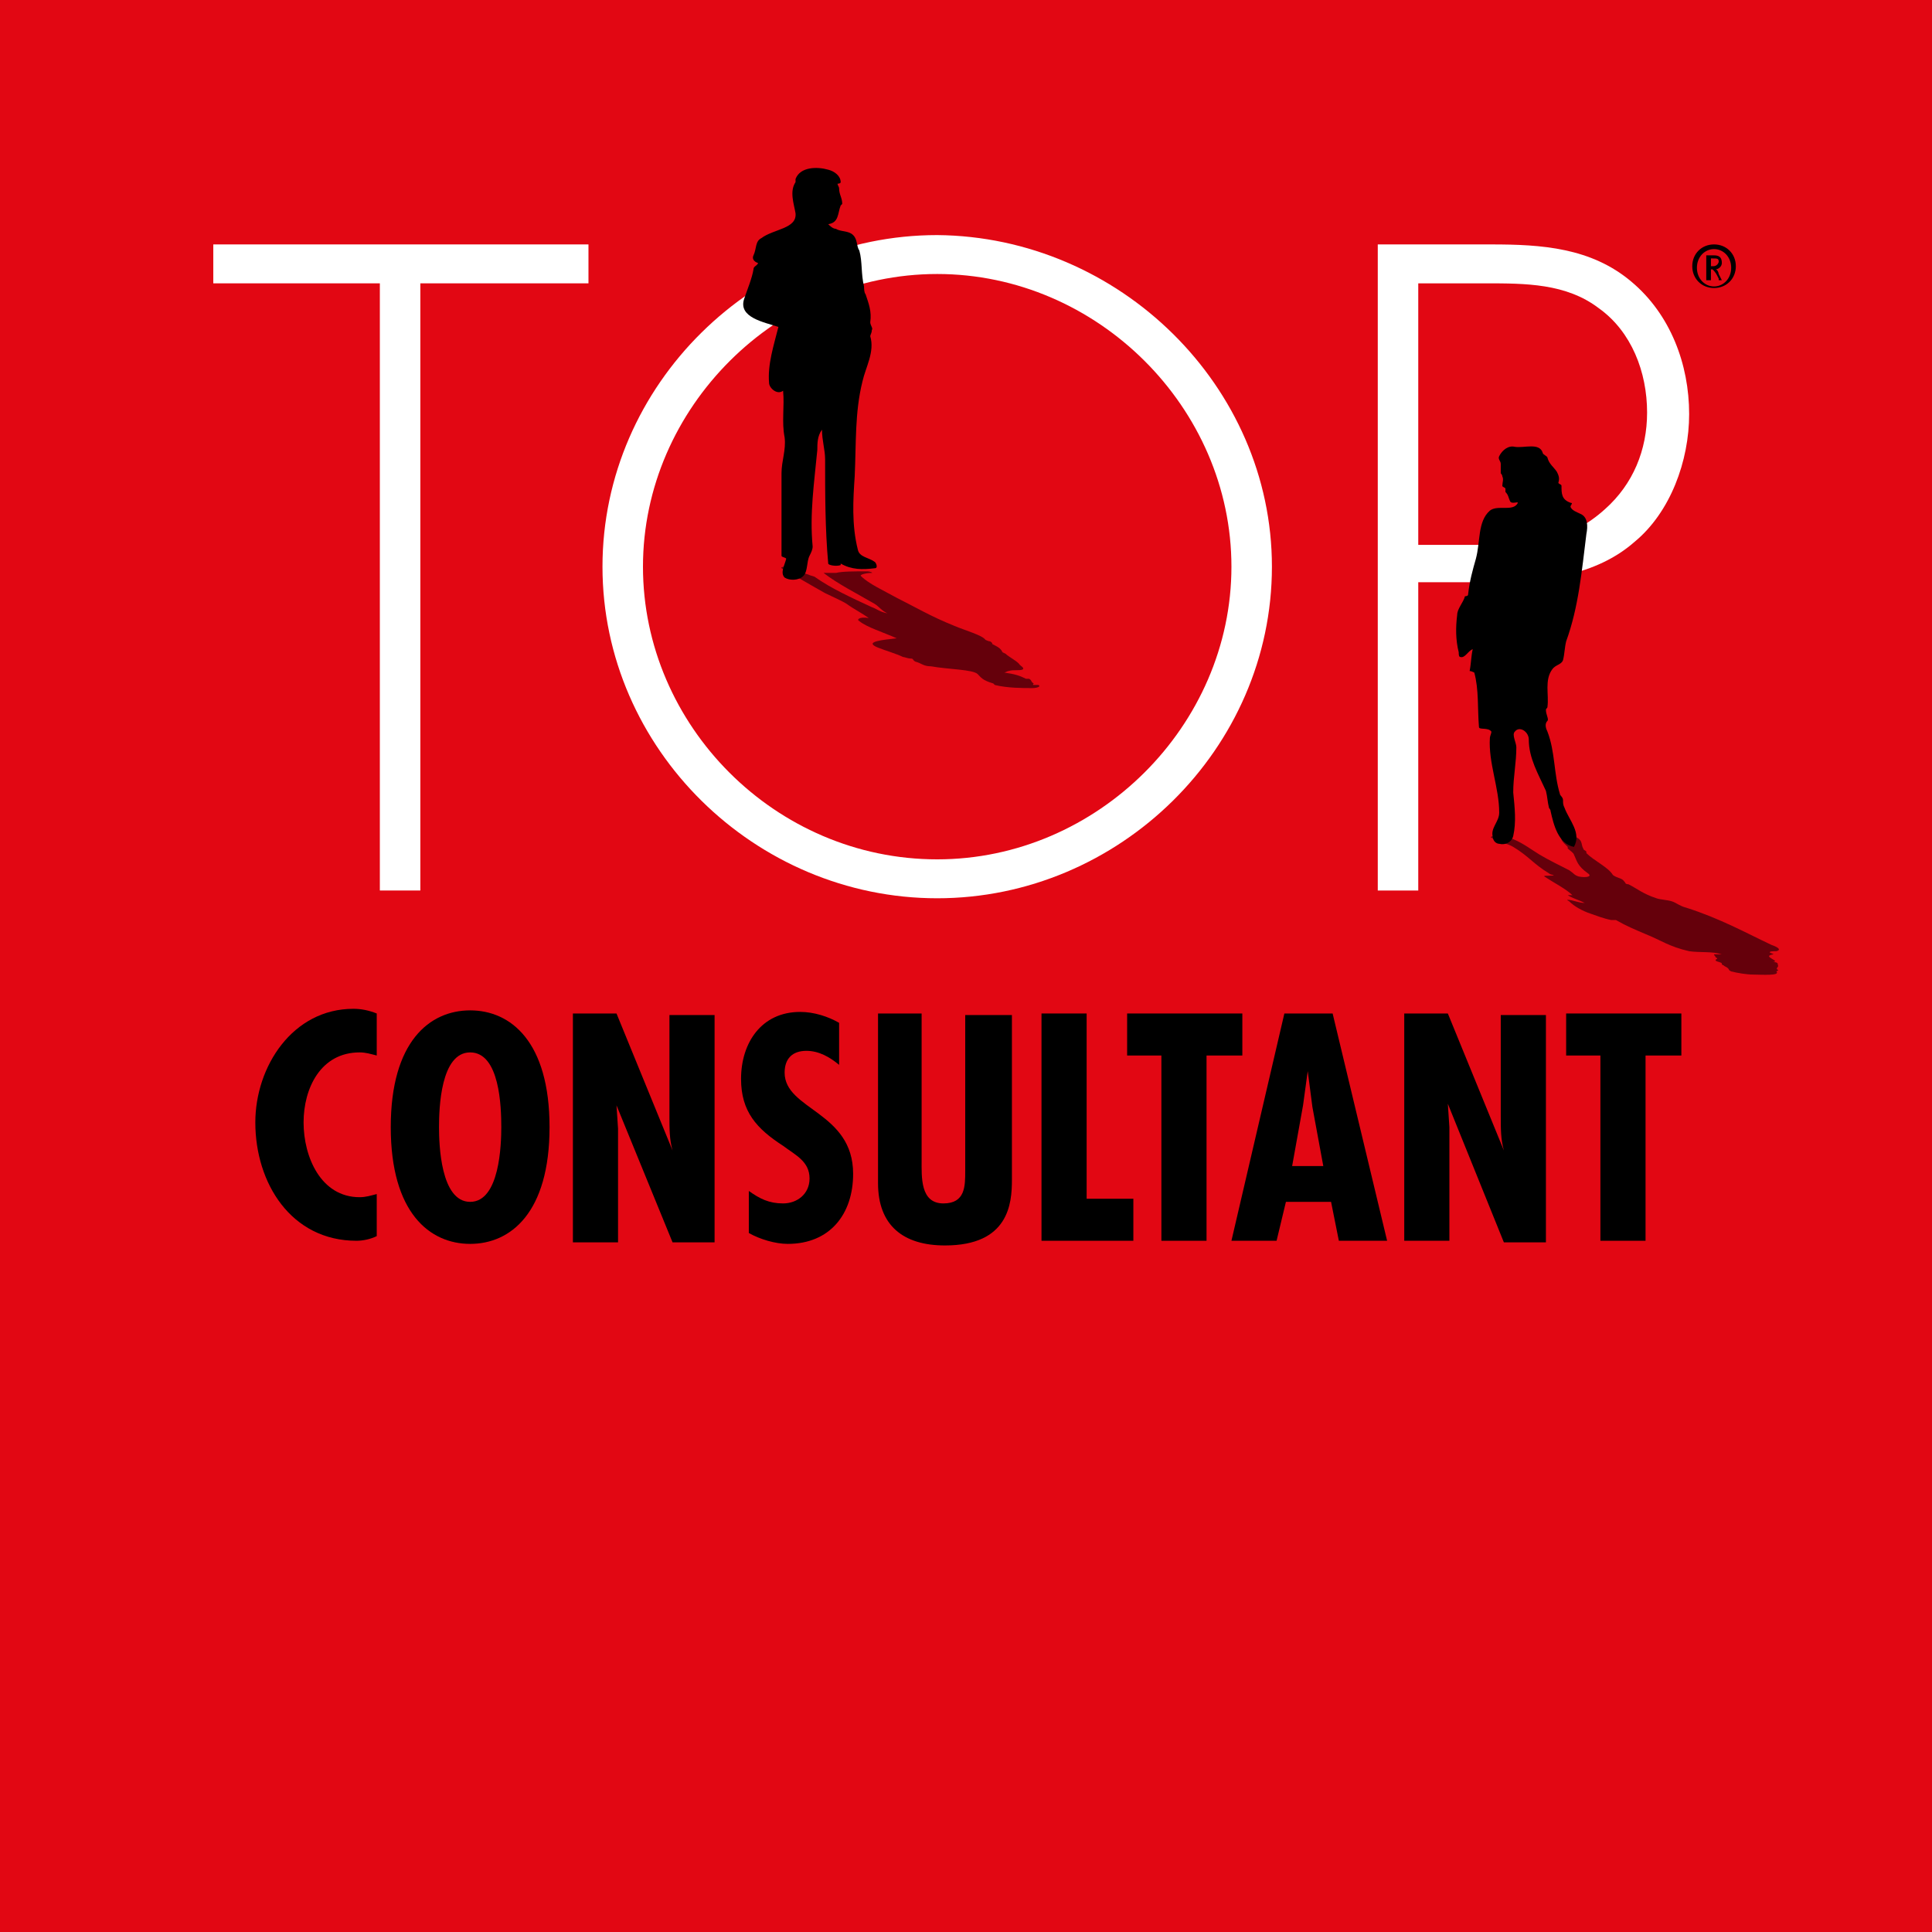 <?xml version="1.0" encoding="UTF-8"?>
<svg width="90px" height="90px" viewBox="0 0 90 90" version="1.1" xmlns="http://www.w3.org/2000/svg" xmlns:xlink="http://www.w3.org/1999/xlink">
    <rect x="0" y="0" width="90" height="90" fill="#808080" stroke="none"/>
    <title>Group</title>
    <g id="Page-1" stroke="none" stroke-width="1" fill="none" fill-rule="evenodd">
        <g id="Group" fill-rule="nonzero">
            <g id="Ebene_1_1_" transform="translate(8, 7)">
                <polygon id="Path" fill="#D7BC7F" points="10.226 35.493 8.196 35.493 8.196 5.71 0 5.71 0 3.826 18.422 3.826 18.422 5.71 10.226 5.71"></polygon>
                <path d="M21.106,19.623 C21.106,27.449 27.561,34.043 35.539,34.043 C43.372,34.043 49.972,27.449 49.972,19.623 C49.972,11.797 43.444,5.203 35.539,5.203 C27.633,5.203 21.106,11.797 21.106,19.623 L21.106,19.623 L21.106,19.623 Z M52.003,19.623 C52.003,28.536 44.532,35.927 35.539,35.927 C26.545,35.927 19.075,28.536 19.075,19.623 C19.075,10.71 26.545,3.318 35.539,3.318 C44.532,3.318 52.003,10.71 52.003,19.623 L52.003,19.623 L52.003,19.623 Z" id="Shape" fill="#D7BC7F"></path>
                <path d="M62.809,18.536 C64.913,18.536 66.726,18.246 68.394,16.797 C69.772,15.492 70.497,13.898 70.497,12.014 C70.497,10.058 69.7,8.029 68.104,6.869 C66.508,5.637 64.478,5.565 62.519,5.565 L59.183,5.565 L59.183,18.463 L62.809,18.536 L62.809,18.536 L62.809,18.536 Z M59.183,35.493 L57.152,35.493 L57.152,3.826 L62.737,3.826 C65.203,3.826 67.669,3.971 69.554,5.71 C71.513,7.376 72.456,9.768 72.456,12.159 C72.456,14.478 71.585,17.014 69.772,18.391 C67.814,20.058 65.13,20.42 62.737,20.42 L59.11,20.42 L59.11,35.493 L59.183,35.493 L59.183,35.493 Z" id="Shape" fill="#D7BC7F"></path>
                <polygon id="Path" fill="#1D1D1B" points="2.901 45.13 2.901 39.478 13.273 39.478 13.273 65.13 6.6 65.13 6.6 45.13"></polygon>
                <path d="M22.846,51.869 C22.846,56.362 26.11,59.478 30.099,59.478 C34.088,59.478 37.352,56.217 37.352,51.869 C37.352,48.319 34.088,45.13 30.099,45.13 C26.183,45.058 22.846,48.319 22.846,51.869 L22.846,51.869 L22.846,51.869 Z M44.315,51.797 C44.315,60.058 38.367,66 30.099,66 C21.831,66 15.884,60.203 15.884,51.797 C15.884,44.043 22.701,38.536 30.099,38.536 C37.497,38.536 44.315,44.043 44.315,51.797 L44.315,51.797 L44.315,51.797 Z" id="Shape" fill="#1D1D1B"></path>
                <path d="M53.091,51.869 C53.091,56.362 56.354,59.478 60.343,59.478 C64.332,59.478 67.596,56.217 67.596,51.869 C67.596,48.319 64.332,45.13 60.343,45.13 C56.354,45.058 53.091,48.319 53.091,51.869 L53.091,51.869 L53.091,51.869 Z M74.559,51.797 C74.559,60.058 68.612,66 60.343,66 C52.075,66 46.128,60.203 46.128,51.797 C46.128,44.043 52.946,38.536 60.343,38.536 C67.814,38.609 74.559,44.043 74.559,51.797 L74.559,51.797 L74.559,51.797 Z" id="Shape" fill="#1D1D1B"></path>
                <path d="M28.141,19.261 C29.011,18.608 28.213,19.623 28.068,19.55 C28.141,19.55 27.851,19.55 27.923,19.623 C28.576,20.058 29.374,20.42 30.099,20.855 C30.389,21 30.97,21.217 31.187,21.362 C31.477,21.579 31.985,21.797 32.275,22.087 C31.84,22.014 31.695,22.159 31.767,22.232 C32.13,22.521 32.928,22.811 33.653,23.029 C33.073,23.101 31.912,23.174 32.71,23.463 C33.145,23.608 33.653,23.753 33.943,23.898 C34.016,23.898 34.161,23.971 34.306,23.971 C34.451,23.971 34.451,24.043 34.523,24.116 C34.814,24.188 34.886,24.333 35.321,24.406 C36.192,24.55 37.352,24.55 37.642,24.768 C37.787,24.913 37.86,25.058 38.44,25.203 C38.44,25.203 38.44,25.203 38.512,25.275 C39.093,25.492 39.89,25.492 40.326,25.42 C40.543,25.42 40.761,25.348 40.616,25.203 C40.616,25.203 40.471,25.203 40.398,25.203 C40.326,25.203 40.398,25.13 40.398,25.13 C40.181,25.058 40.326,24.985 40.108,24.913 C40.108,24.913 40.036,24.913 39.963,24.913 C39.6,24.768 39.383,24.623 38.875,24.623 C38.948,24.623 39.02,24.55 39.093,24.55 C39.31,24.478 39.673,24.55 39.745,24.478 C39.818,24.406 39.673,24.333 39.6,24.261 C39.528,24.116 39.093,23.898 38.948,23.753 C38.948,23.753 38.803,23.681 38.803,23.608 C38.73,23.463 38.658,23.319 38.367,23.174 C38.295,23.101 38.367,23.101 38.222,23.029 C38.15,23.029 38.005,22.956 38.005,22.956 C37.86,22.594 36.917,22.377 36.409,22.159 C35.249,21.724 34.451,21.217 33.581,20.782 C32.855,20.42 32.202,20.058 31.84,19.695 C31.695,19.55 32.202,19.55 32.348,19.478 C32.42,19.478 32.275,19.406 32.13,19.406 C31.477,19.406 30.897,19.406 30.607,19.478 L30.534,19.478 C30.317,19.478 29.882,19.478 29.954,19.478 C30.679,19.985 31.622,20.492 32.493,21 C32.71,21.145 32.855,21.29 33.145,21.435 C32.71,21.362 32.565,21.217 32.348,21.145 C31.332,20.637 30.317,20.203 29.591,19.695 C29.519,19.623 29.374,19.623 29.229,19.55 C28.939,19.478 28.794,19.333 28.359,19.261" id="Path" fill="#868686"></path>
                <path d="M26.618,4.333 C26.763,4.043 26.69,3.681 26.98,3.463 C27.561,3.029 28.794,3.029 28.649,2.231 C28.576,1.724 28.286,1.217 28.649,0.71 C28.649,0.71 28.649,0.637 28.649,0.565 C28.939,-0.087 29.664,-0.087 30.244,0.13 C30.534,0.202 30.897,0.42 30.897,0.71 C30.824,0.782 30.679,0.782 30.679,0.782 C30.679,0.855 30.752,0.927 30.752,1 C30.679,1.289 30.897,1.507 30.897,1.724 L30.824,1.797 C30.607,2.231 30.607,2.739 30.099,2.739 C30.172,2.884 30.317,2.956 30.462,3.029 C30.752,3.174 31.042,3.101 31.26,3.318 C31.477,3.536 31.477,3.826 31.55,4.116 C31.767,4.695 31.622,5.275 31.767,5.855 C31.767,5.927 31.767,6.145 31.84,6.217 C31.985,6.652 32.13,7.087 32.057,7.594 C32.057,7.739 32.202,7.884 32.13,8.029 C32.057,8.101 32.057,8.246 32.057,8.318 C32.275,9.043 31.84,9.913 31.695,10.565 C31.332,12.087 31.405,13.681 31.26,15.203 C31.187,16.362 31.115,17.594 31.405,18.826 C31.477,19.188 31.985,19.188 32.275,19.478 C32.348,19.55 32.42,19.768 32.275,19.84 C31.695,19.913 31.115,19.913 30.607,19.55 C30.607,19.623 30.607,19.623 30.607,19.623 C30.389,19.695 30.027,19.695 30.027,19.55 C29.882,17.739 29.882,16.072 29.882,14.405 C29.882,13.898 29.737,13.463 29.737,12.956 C29.446,13.246 29.519,13.681 29.519,13.971 C29.374,15.565 29.156,17.159 29.301,18.753 C29.301,18.898 29.229,19.043 29.156,19.261 C29.011,19.55 29.084,20.058 28.866,20.275 C28.649,20.492 28.141,20.565 27.923,20.348 C27.706,20.13 27.923,19.695 27.996,19.406 C27.996,19.333 27.778,19.333 27.778,19.261 C27.778,17.884 27.778,16.579 27.778,15.203 C27.778,14.623 27.996,14.043 27.923,13.463 C27.778,12.666 27.923,11.942 27.851,11.145 C27.488,11.434 27.198,11 27.126,10.71 C27.053,9.768 27.343,8.898 27.561,7.956 C26.835,7.739 25.602,7.449 25.893,6.507 C26.038,6 26.328,5.565 26.4,4.985 C26.4,4.84 26.545,4.768 26.618,4.695 C26.618,4.623 26.545,4.478 26.618,4.333 L26.618,4.333 L26.618,4.333 Z" id="Path" fill="#1D1D1B"></path>
                <path d="M70.352,37.594 C71.078,37.884 71.513,38.246 72.456,38.391 C73.036,38.536 73.544,38.391 74.051,38.536 C74.124,38.536 73.689,38.536 73.689,38.536 C73.689,38.609 73.761,38.609 73.761,38.681 C73.761,38.681 73.834,38.681 73.834,38.753 C73.834,38.753 73.761,38.753 73.761,38.826 C73.834,38.898 74.051,38.971 74.124,38.971 C74.124,38.971 74.124,39.043 74.196,39.043 C74.269,39.116 74.414,39.116 74.486,39.188 C74.559,39.261 74.486,39.261 74.631,39.333 C74.922,39.406 75.429,39.551 75.719,39.478 C76.155,39.478 77.097,39.551 76.88,39.333 C76.88,39.261 77.025,39.261 76.952,39.261 C76.807,39.188 77.025,39.116 76.952,39.043 C76.952,38.971 76.952,38.898 76.735,38.826 C76.662,38.826 76.88,38.826 76.807,38.753 C76.517,38.609 76.372,38.536 76.735,38.464 C76.807,38.464 76.59,38.391 76.59,38.391 C76.517,38.319 76.735,38.319 76.88,38.246 C77.17,38.174 76.88,38.029 76.59,37.884 C75.284,37.232 74.051,36.58 72.311,36 C72.02,35.927 71.875,35.782 71.585,35.71 C71.368,35.637 71.078,35.637 70.787,35.565 C70.062,35.348 69.917,35.13 69.409,34.913 C69.409,34.913 69.264,34.913 69.264,34.84 C69.192,34.768 69.192,34.695 68.974,34.623 C68.757,34.551 68.684,34.478 68.612,34.478 C68.394,34.116 67.741,33.753 67.306,33.391 C67.234,33.319 67.306,33.319 67.306,33.319 C67.234,33.246 67.161,33.246 67.161,33.174 C67.016,32.956 67.234,32.739 66.436,32.522 C65.71,32.594 66.146,32.884 66.363,33.174 L66.363,33.246 C66.436,33.319 66.653,33.464 66.726,33.536 C66.871,33.826 66.871,34.116 67.451,34.406 C67.741,34.551 67.379,34.623 67.016,34.551 C66.798,34.478 66.726,34.406 66.581,34.261 C66.146,33.971 65.493,33.753 65.13,33.464 C64.768,33.174 64.405,32.956 63.825,32.739 C63.607,32.666 63.172,32.594 62.882,32.594 C62.737,32.594 62.664,32.666 62.737,32.666 C62.882,32.811 63.535,32.956 63.825,33.101 C64.55,33.536 64.84,33.971 65.638,34.406 C65.71,34.478 65.856,34.478 65.856,34.551 C65.856,34.623 65.348,34.623 65.348,34.623 C65.783,34.913 66.436,35.275 66.726,35.565 C66.726,35.565 66.653,35.565 66.508,35.565 C66.798,35.71 67.016,35.855 67.306,35.927 C67.016,35.927 66.726,35.782 66.508,35.782 C66.436,35.782 66.581,35.855 66.581,35.855 C66.798,36.072 67.234,36.29 67.669,36.507 C67.886,36.58 68.322,36.724 68.684,36.869 C68.684,36.869 68.829,36.869 68.902,36.869 C69.409,37.304 69.845,37.449 70.352,37.594 L70.352,37.594 L70.352,37.594 Z" id="Path" fill="#868686"></path>
                <path d="M62.012,19.188 C62.229,18.391 62.084,17.377 62.664,16.797 C63.027,16.507 63.825,16.869 64.042,16.434 C64.042,16.362 63.752,16.507 63.68,16.362 C63.607,16.217 63.607,16.072 63.462,15.927 C63.462,15.927 63.462,15.855 63.462,15.782 C63.462,15.71 63.317,15.71 63.317,15.637 C63.317,15.492 63.39,15.348 63.317,15.13 C63.317,15.058 63.245,14.985 63.245,14.985 C63.245,14.84 63.245,14.695 63.245,14.55 C63.245,14.405 63.099,14.261 63.172,14.188 C63.317,13.898 63.607,13.681 63.897,13.681 C64.332,13.753 65.13,13.463 65.275,14.043 C65.275,14.116 65.493,14.188 65.493,14.261 C65.565,14.55 65.856,14.695 65.928,14.913 C66.001,15.058 66.073,15.275 66.001,15.42 C66.001,15.492 66.146,15.492 66.146,15.565 C66.146,16 66.073,16.29 66.581,16.362 C66.726,16.362 66.508,16.579 66.581,16.579 C66.653,16.724 66.871,16.797 67.089,16.869 C67.451,17.014 67.451,17.521 67.379,17.811 C67.161,19.623 67.016,21.435 66.363,23.174 C66.218,23.463 66.291,23.826 66.218,24.116 C66.146,24.333 65.856,24.406 65.71,24.55 C65.348,25.13 65.565,25.782 65.42,26.435 C65.42,26.507 65.348,26.507 65.348,26.579 C65.348,26.797 65.493,27.014 65.42,27.159 C65.275,27.304 65.348,27.521 65.42,27.666 C65.783,28.681 65.783,29.695 66.001,30.782 C66.001,30.855 66.146,31 66.146,31.072 C66.146,31.217 66.146,31.29 66.218,31.435 C66.436,32.014 67.089,32.666 66.726,33.391 C65.928,33.246 65.783,32.304 65.565,31.579 C65.565,31.507 65.493,31.435 65.42,31.435 C65.348,31.145 65.348,30.855 65.275,30.637 C64.913,29.768 64.405,28.971 64.405,28.029 C64.405,27.594 63.97,27.377 63.752,27.594 C63.607,27.739 63.825,28.101 63.825,28.391 C63.825,29.116 63.607,29.84 63.68,30.637 C63.752,31.362 63.825,32.087 63.68,32.811 C63.607,33.101 63.317,33.246 63.027,33.246 C62.882,33.246 62.737,33.101 62.737,32.956 C62.592,32.522 63.099,32.159 63.099,31.724 C63.099,30.493 62.592,29.261 62.664,28.029 C62.664,27.884 62.737,27.739 62.737,27.666 C62.592,27.449 62.157,27.594 62.157,27.449 C62.084,26.579 62.157,25.637 61.939,24.695 C61.939,24.695 61.794,24.623 61.649,24.623 C61.721,24.261 61.721,23.898 61.794,23.536 C61.576,23.608 61.431,23.971 61.141,23.898 C61.069,23.898 61.069,23.753 61.069,23.608 C60.924,23.029 60.924,22.377 60.996,21.797 C60.996,21.507 61.286,21.145 61.431,20.855 C61.431,20.855 61.576,20.855 61.576,20.782 C61.721,20.275 61.867,19.768 62.012,19.188 L62.012,19.188 L62.012,19.188 Z" id="Path" fill="#1D1D1B"></path>
                <path d="M73.689,4.478 L73.689,4.478 L73.616,4.84 L73.689,4.84 C73.761,4.84 73.834,4.84 73.906,4.768 C73.906,4.768 73.979,4.695 73.979,4.623 C73.906,4.55 73.834,4.478 73.689,4.478 L73.689,4.478 Z M73.906,5.492 L73.834,5.275 C73.761,5.13 73.689,5.058 73.616,4.985 C73.616,4.985 73.544,4.985 73.544,4.913 L73.544,5.42 L73.326,5.42 L73.326,4.26 L73.689,4.26 C73.979,4.26 74.051,4.405 74.051,4.623 C74.051,4.84 73.906,4.913 73.761,4.913 C73.834,4.913 73.906,5.058 73.979,5.13 L74.124,5.42 L73.906,5.492 L73.906,5.492 Z M73.689,4.043 C73.253,4.043 72.818,4.405 72.818,4.913 C72.818,5.42 73.181,5.782 73.689,5.782 C74.124,5.782 74.559,5.42 74.559,4.913 C74.559,4.405 74.124,4.043 73.689,4.043 L73.689,4.043 Z M73.689,6 C73.108,6 72.673,5.565 72.673,4.913 C72.673,4.333 73.181,3.826 73.689,3.826 C74.269,3.826 74.777,4.26 74.777,4.913 C74.777,5.492 74.269,6 73.689,6 L73.689,6 Z" id="Shape" fill="#1D1D1B"></path>
            </g>
            <g id="Ebene_2_1_">
                <polygon id="Path" fill="#E20713" points="0 90 0 0 90 0 90 90"></polygon>
                <polyline id="Path" fill="#FFFFFF" points="19.581 41.483 17.695 41.483 17.695 13.199 9.936 13.199 9.936 11.386 27.413 11.386 27.413 13.199 19.581 13.199"></polyline>
                <path d="M29.952,26.398 C29.952,33.795 36.116,40.032 43.658,40.032 C51.128,40.032 57.365,33.795 57.365,26.398 C57.365,19.001 51.128,12.764 43.658,12.764 C36.189,12.764 29.952,19.001 29.952,26.398 L29.952,26.398 Z M59.251,26.398 C59.251,34.883 52.143,41.845 43.658,41.845 C35.173,41.845 28.066,34.883 28.066,26.398 C28.066,17.913 35.173,10.951 43.658,10.951 C52.143,11.023 59.251,17.985 59.251,26.398" id="Shape" fill="#FFFFFF"></path>
                <path d="M69.476,25.383 C71.434,25.383 73.175,25.165 74.77,23.715 C76.076,22.554 76.728,20.959 76.728,19.218 C76.728,17.333 76.003,15.447 74.48,14.359 C72.957,13.199 71.072,13.199 69.186,13.199 L66.068,13.199 L66.068,25.383 L69.476,25.383 L69.476,25.383 Z M66.068,41.483 L64.182,41.483 L64.182,11.386 L69.476,11.386 C71.797,11.386 74.118,11.531 76.003,13.127 C77.816,14.649 78.687,16.97 78.687,19.291 C78.687,21.467 77.816,23.86 76.148,25.238 C74.335,26.833 71.797,27.123 69.476,27.123 L66.068,27.123" id="Shape" fill="#FFFFFF"></path>
                <g id="Group" transform="translate(34.622, 7.824)">
                    <path d="M2.002,18.284 C2.872,17.703 2.074,18.646 1.929,18.574 C2.002,18.574 1.711,18.574 1.784,18.646 C2.437,19.009 3.162,19.444 3.815,19.807 C4.105,19.952 4.612,20.169 4.83,20.314 C5.12,20.532 5.555,20.749 5.845,20.967 C5.41,20.894 5.265,21.039 5.41,21.112 C5.773,21.402 6.498,21.62 7.151,21.91 C6.57,21.982 5.555,22.055 6.28,22.345 C6.643,22.49 7.151,22.635 7.441,22.78 C7.513,22.78 7.658,22.853 7.803,22.853 C7.948,22.853 7.876,22.925 8.021,22.998 C8.311,23.07 8.384,23.215 8.746,23.215 C9.544,23.36 10.704,23.36 10.922,23.578 C11.067,23.723 11.139,23.868 11.647,24.013 C11.647,24.013 11.647,24.013 11.72,24.085 C12.3,24.23 13.025,24.23 13.46,24.23 C13.678,24.23 13.895,24.158 13.75,24.085 C13.75,24.085 13.605,24.085 13.533,24.085 C13.46,24.085 13.533,24.013 13.533,24.013 C13.388,23.94 13.46,23.868 13.315,23.795 C13.315,23.795 13.242,23.795 13.17,23.795 C12.88,23.65 12.662,23.578 12.155,23.505 C12.227,23.505 12.3,23.433 12.372,23.433 C12.59,23.36 12.88,23.433 13.025,23.36 C13.097,23.288 12.952,23.215 12.88,23.143 C12.807,22.998 12.372,22.78 12.227,22.635 C12.227,22.635 12.082,22.562 12.082,22.562 C12.01,22.417 11.937,22.345 11.647,22.2 C11.574,22.2 11.647,22.127 11.502,22.055 C11.429,22.055 11.284,21.982 11.284,21.982 C11.139,21.765 10.342,21.547 9.834,21.33 C8.746,20.894 8.021,20.459 7.151,20.024 C6.498,19.662 5.845,19.371 5.483,19.009 C5.41,18.936 5.773,18.864 5.99,18.864 C6.063,18.864 5.918,18.791 5.773,18.791 C5.193,18.791 4.612,18.791 4.322,18.864 C4.322,18.864 4.25,18.864 4.25,18.864 C4.032,18.864 3.67,18.864 3.742,18.864 C4.395,19.371 5.265,19.807 6.135,20.314 C6.353,20.459 6.425,20.604 6.716,20.749 C6.353,20.677 6.208,20.532 5.99,20.459 C5.047,20.024 4.105,19.589 3.379,19.081 C3.307,19.009 3.162,19.009 3.017,18.936 C2.727,18.864 2.582,18.719 2.219,18.646" id="Path" fill="#65000B"></path>
                    <path d="M0.479,4.069 C0.624,3.779 0.551,3.417 0.841,3.272 C1.421,2.836 2.509,2.836 2.437,2.111 C2.364,1.676 2.147,1.096 2.437,0.661 C2.437,0.661 2.437,0.588 2.437,0.516 C2.654,-0.064 3.452,-0.064 3.96,0.081 C4.25,0.153 4.54,0.371 4.54,0.661 C4.54,0.733 4.395,0.733 4.395,0.733 C4.395,0.806 4.467,0.878 4.467,0.951 C4.467,1.241 4.612,1.386 4.612,1.676 C4.612,1.676 4.54,1.749 4.54,1.749 C4.395,2.111 4.467,2.546 3.96,2.619 C4.032,2.691 4.177,2.836 4.322,2.836 C4.54,2.981 4.902,2.909 5.12,3.127 C5.338,3.344 5.265,3.634 5.41,3.852 C5.555,4.359 5.483,4.94 5.628,5.52 C5.628,5.592 5.628,5.81 5.7,5.882 C5.845,6.317 5.99,6.68 5.918,7.188 C5.918,7.333 6.063,7.478 5.99,7.55 C5.99,7.695 5.918,7.768 5.918,7.84 C6.135,8.566 5.7,9.291 5.555,9.944 C5.193,11.394 5.265,12.844 5.193,14.367 C5.12,15.455 5.047,16.616 5.338,17.776 C5.41,18.139 5.845,18.139 6.135,18.356 C6.208,18.429 6.28,18.646 6.135,18.646 C5.555,18.719 5.047,18.719 4.54,18.429 C4.54,18.429 4.54,18.501 4.54,18.501 C4.322,18.574 3.96,18.501 3.96,18.429 C3.815,16.833 3.815,15.165 3.815,13.57 C3.815,13.135 3.67,12.699 3.67,12.192 C3.452,12.482 3.452,12.844 3.452,13.135 C3.307,14.658 3.089,16.108 3.234,17.631 C3.234,17.776 3.162,17.921 3.089,18.066 C2.944,18.356 3.017,18.791 2.799,19.009 C2.582,19.226 2.147,19.226 1.929,19.081 C1.711,18.864 1.929,18.501 2.002,18.211 C2.002,18.139 1.784,18.139 1.784,18.066 C1.784,16.761 1.784,15.528 1.784,14.222 C1.784,13.642 2.002,13.135 1.929,12.554 C1.784,11.829 1.929,11.104 1.857,10.379 C1.566,10.596 1.204,10.234 1.204,10.016 C1.131,9.146 1.421,8.276 1.639,7.405 C0.986,7.188 -0.247,6.97 0.043,6.1 C0.189,5.665 0.406,5.157 0.479,4.722 C0.479,4.577 0.624,4.577 0.696,4.432 C0.479,4.359 0.406,4.214 0.479,4.069" id="Path" fill="#000000"></path>
                    <path d="M42.034,35.689 C42.759,35.979 43.122,36.269 44.064,36.487 C44.572,36.559 45.152,36.487 45.587,36.632 C45.66,36.632 45.225,36.632 45.225,36.632 C45.225,36.704 45.297,36.704 45.297,36.777 C45.297,36.777 45.37,36.777 45.37,36.849 C45.37,36.849 45.297,36.849 45.297,36.922 C45.37,36.994 45.587,36.994 45.587,37.067 C45.587,37.067 45.587,37.139 45.66,37.139 C45.732,37.212 45.805,37.212 45.877,37.284 C45.95,37.357 45.877,37.357 46.023,37.429 C46.313,37.502 46.748,37.575 47.038,37.575 C47.4,37.575 48.343,37.647 48.126,37.429 C48.126,37.429 48.271,37.357 48.198,37.357 C48.053,37.284 48.271,37.212 48.198,37.139 C48.198,37.067 48.198,36.994 47.981,36.994 C47.908,36.994 48.126,36.994 48.053,36.922 C47.836,36.777 47.618,36.704 47.981,36.632 C48.053,36.632 47.836,36.559 47.836,36.559 C47.763,36.487 47.981,36.487 48.126,36.487 C48.416,36.414 48.126,36.269 47.908,36.197 C46.675,35.616 45.515,34.964 43.919,34.456 C43.629,34.384 43.484,34.239 43.267,34.166 C43.049,34.093 42.759,34.093 42.541,34.021 C41.889,33.803 41.671,33.586 41.236,33.368 C41.236,33.368 41.091,33.368 41.091,33.296 C41.018,33.223 41.018,33.151 40.801,33.078 C40.583,33.006 40.511,32.933 40.511,32.933 C40.293,32.571 39.641,32.28 39.278,31.918 C39.278,31.918 39.278,31.845 39.278,31.845 C39.205,31.773 39.133,31.773 39.133,31.7 C38.988,31.483 39.205,31.265 38.48,31.048 C37.828,31.12 38.19,31.41 38.408,31.628 C38.408,31.628 38.408,31.7 38.408,31.7 C38.48,31.773 38.698,31.918 38.698,31.99 C38.843,32.28 38.843,32.498 39.35,32.861 C39.568,33.006 39.278,33.078 38.915,33.006 C38.698,32.933 38.698,32.861 38.48,32.716 C38.045,32.498 37.465,32.208 37.102,31.99 C36.74,31.773 36.377,31.483 35.869,31.265 C35.652,31.193 35.289,31.12 34.999,31.12 C34.854,31.12 34.782,31.193 34.854,31.193 C34.999,31.338 35.652,31.483 35.869,31.628 C36.595,32.063 36.812,32.425 37.537,32.861 C37.61,32.933 37.755,32.933 37.755,32.933 C37.755,33.006 37.247,32.933 37.32,33.006 C37.755,33.296 38.335,33.586 38.625,33.876 C38.625,33.876 38.553,33.876 38.408,33.876 C38.625,34.021 38.915,34.093 39.205,34.239 C38.915,34.239 38.625,34.093 38.408,34.093 C38.335,34.093 38.48,34.166 38.48,34.166 C38.698,34.384 39.06,34.601 39.496,34.746 C39.713,34.819 40.076,34.964 40.438,35.036 C40.438,35.036 40.583,35.036 40.656,35.036 C41.164,35.326 41.526,35.471 42.034,35.689" id="Path" fill="#65000B"></path>
                </g>
                <path d="M68.751,26.035 C68.969,25.238 68.824,24.295 69.404,23.787 C69.766,23.497 70.492,23.86 70.709,23.425 C70.709,23.352 70.419,23.497 70.346,23.352 C70.274,23.207 70.274,23.062 70.129,22.917 C70.129,22.917 70.129,22.844 70.129,22.772 C70.129,22.699 69.984,22.699 69.984,22.627 C69.984,22.482 70.056,22.337 69.984,22.192 C69.984,22.119 69.911,22.047 69.911,22.047 C69.911,21.902 69.911,21.757 69.911,21.612 C69.911,21.467 69.766,21.394 69.839,21.249 C69.984,20.959 70.274,20.741 70.564,20.814 C70.999,20.886 71.724,20.596 71.869,21.104 C71.869,21.176 72.087,21.249 72.087,21.322 C72.16,21.612 72.377,21.757 72.522,21.974 C72.595,22.119 72.667,22.264 72.595,22.482 C72.595,22.554 72.74,22.554 72.74,22.627 C72.74,22.99 72.74,23.28 73.175,23.425 C73.32,23.425 73.102,23.57 73.175,23.642 C73.247,23.787 73.465,23.86 73.61,23.932 C73.973,24.077 73.973,24.512 73.9,24.875 C73.683,26.616 73.537,28.284 72.957,29.879 C72.885,30.169 72.885,30.459 72.812,30.749 C72.74,30.967 72.45,30.967 72.305,31.185 C71.942,31.692 72.16,32.345 72.087,32.925 C72.087,32.998 72.015,32.998 72.015,33.07 C72.015,33.288 72.16,33.505 72.087,33.578 C71.942,33.723 72.015,33.94 72.087,34.085 C72.45,35.028 72.377,36.044 72.667,36.986 C72.667,37.059 72.812,37.131 72.812,37.276 C72.812,37.421 72.812,37.494 72.885,37.639 C73.102,38.219 73.683,38.799 73.32,39.452 C72.595,39.307 72.377,38.437 72.232,37.784 C72.232,37.712 72.16,37.639 72.16,37.639 C72.087,37.349 72.087,37.131 72.015,36.841 C71.652,36.044 71.217,35.318 71.217,34.448 C71.217,34.085 70.782,33.795 70.564,34.085 C70.419,34.23 70.637,34.593 70.637,34.811 C70.637,35.536 70.492,36.189 70.492,36.914 C70.564,37.639 70.637,38.292 70.492,38.944 C70.419,39.234 70.129,39.38 69.839,39.307 C69.694,39.307 69.549,39.162 69.549,39.017 C69.404,38.582 69.839,38.292 69.839,37.857 C69.839,36.696 69.331,35.536 69.404,34.376 C69.404,34.303 69.476,34.158 69.476,34.085 C69.331,33.868 68.896,34.013 68.896,33.868 C68.824,32.998 68.896,32.127 68.678,31.33 C68.678,31.33 68.533,31.257 68.461,31.257 C68.533,30.894 68.533,30.532 68.606,30.242 C68.388,30.314 68.243,30.677 68.026,30.604 C67.953,30.604 67.953,30.459 67.953,30.387 C67.808,29.807 67.808,29.226 67.881,28.646 C67.881,28.356 68.171,28.066 68.243,27.776 C68.243,27.776 68.388,27.776 68.388,27.703 C68.461,27.051 68.606,26.543 68.751,26.035" id="Path" fill="#000000"></path>
                <path d="M79.774,12.039 L79.702,12.039 L79.702,12.401 L79.774,12.401 C79.847,12.401 79.919,12.401 79.992,12.329 C79.992,12.329 80.064,12.256 80.064,12.184 C80.064,12.039 79.992,12.039 79.774,12.039 L79.774,12.039 Z M80.064,12.981 L79.992,12.836 C79.919,12.691 79.847,12.619 79.774,12.546 C79.774,12.546 79.702,12.546 79.702,12.546 L79.702,13.054 L79.484,13.054 L79.484,11.894 L79.847,11.894 C80.137,11.894 80.21,12.039 80.21,12.256 C80.21,12.401 80.064,12.546 79.919,12.546 C79.992,12.546 80.064,12.691 80.064,12.764 L80.21,13.054 L80.064,13.054 L80.064,12.981 Z M79.847,11.604 C79.412,11.604 79.049,11.966 79.049,12.474 C79.049,12.981 79.412,13.344 79.847,13.344 C80.282,13.344 80.645,12.981 80.645,12.474 C80.645,11.966 80.282,11.604 79.847,11.604 L79.847,11.604 Z M79.847,13.417 C79.267,13.417 78.832,12.981 78.832,12.401 C78.832,11.821 79.267,11.386 79.847,11.386 C80.427,11.386 80.862,11.821 80.862,12.401 C80.862,12.981 80.427,13.417 79.847,13.417 L79.847,13.417 Z" id="Shape" fill="#000000"></path>
                <path d="M17.55,49.17 C17.26,49.098 17.043,49.025 16.753,49.025 C14.94,49.025 14.142,50.693 14.142,52.288 C14.142,53.884 14.94,55.77 16.753,55.77 C17.043,55.77 17.26,55.697 17.55,55.624 L17.55,57.583 C17.26,57.728 16.898,57.8 16.608,57.8 C13.562,57.8 11.894,55.117 11.894,52.288 C11.894,49.678 13.634,46.994 16.463,46.994 C16.825,46.994 17.188,47.067 17.55,47.212 L17.55,49.17 L17.55,49.17 Z" id="Path" fill="#000000"></path>
                <path d="M21.902,55.987 C23.28,55.987 23.352,53.304 23.352,52.506 C23.352,51.563 23.28,49.025 21.902,49.025 C20.524,49.025 20.451,51.636 20.451,52.506 C20.451,53.304 20.524,55.987 21.902,55.987 L21.902,55.987 Z M25.6,52.506 C25.6,56.495 23.787,57.945 21.902,57.945 C20.016,57.945 18.203,56.495 18.203,52.506 C18.203,48.517 20.016,47.067 21.902,47.067 C23.787,47.067 25.6,48.517 25.6,52.506 L25.6,52.506 Z" id="Shape" fill="#000000"></path>
                <path d="M28.719,47.212 L31.33,53.594 L31.33,53.594 C31.185,53.086 31.185,52.579 31.185,51.998 L31.185,47.284 L33.288,47.284 L33.288,57.873 L31.33,57.873 L28.719,51.491 L28.719,51.491 L28.791,52.579 L28.791,53.014 L28.791,57.873 L26.688,57.873 L26.688,47.212 L28.719,47.212 L28.719,47.212 Z" id="Path" fill="#000000"></path>
                <path d="M39.089,49.605 C38.654,49.243 38.147,48.952 37.566,48.952 C36.914,48.952 36.551,49.315 36.551,49.968 C36.551,51.708 39.742,51.781 39.742,54.682 C39.742,56.567 38.654,57.945 36.696,57.945 C36.116,57.945 35.391,57.728 34.883,57.438 L34.883,55.479 C35.391,55.842 35.826,56.06 36.479,56.06 C37.131,56.06 37.712,55.624 37.712,54.899 C37.712,54.102 37.059,53.811 36.479,53.376 C35.246,52.579 34.521,51.781 34.521,50.258 C34.521,48.59 35.463,47.139 37.276,47.139 C37.929,47.139 38.582,47.357 39.089,47.647 L39.089,49.605 L39.089,49.605 Z" id="Path" fill="#000000"></path>
                <path d="M42.933,47.212 L42.933,54.029 C42.933,54.827 42.861,56.06 43.948,56.06 C44.964,56.06 44.964,55.262 44.964,54.537 L44.964,47.284 L47.139,47.284 L47.139,54.972 C47.139,56.06 46.994,58.018 44.021,58.018 C42.063,58.018 40.902,57.075 40.902,55.117 L40.902,47.212 L42.933,47.212 L42.933,47.212 Z" id="Path" fill="#000000"></path>
                <polygon id="Path" fill="#000000" points="50.62 47.212 50.62 55.842 52.796 55.842 52.796 57.8 48.517 57.8 48.517 47.212"></polygon>
                <polygon id="Path" fill="#000000" points="57.873 47.212 57.873 49.17 56.205 49.17 56.205 57.8 54.102 57.8 54.102 49.17 52.506 49.17 52.506 47.212"></polygon>
                <path d="M61.136,51.563 L60.919,49.895 L60.919,49.895 L60.701,51.491 L60.193,54.319 L61.644,54.319 L61.136,51.563 L61.136,51.563 Z M62.079,47.212 L64.617,57.8 L62.369,57.8 L62.006,55.987 L59.903,55.987 L59.468,57.8 L57.365,57.8 L59.831,47.212 L62.079,47.212 L62.079,47.212 Z" id="Shape" fill="#000000"></path>
                <path d="M67.446,47.212 L70.056,53.594 L70.056,53.594 C69.911,53.086 69.911,52.579 69.911,51.998 L69.911,47.284 L72.015,47.284 L72.015,57.873 L70.056,57.873 L67.446,51.418 L67.446,51.418 L67.518,52.506 L67.518,52.941 L67.518,57.8 L65.415,57.8 L65.415,47.212 L67.446,47.212 L67.446,47.212 Z" id="Path" fill="#000000"></path>
                <polygon id="Path" fill="#000000" points="78.324 47.212 78.324 49.17 76.656 49.17 76.656 57.8 74.553 57.8 74.553 49.17 72.957 49.17 72.957 47.212"></polygon>
            </g>
        </g>
    </g>
</svg>